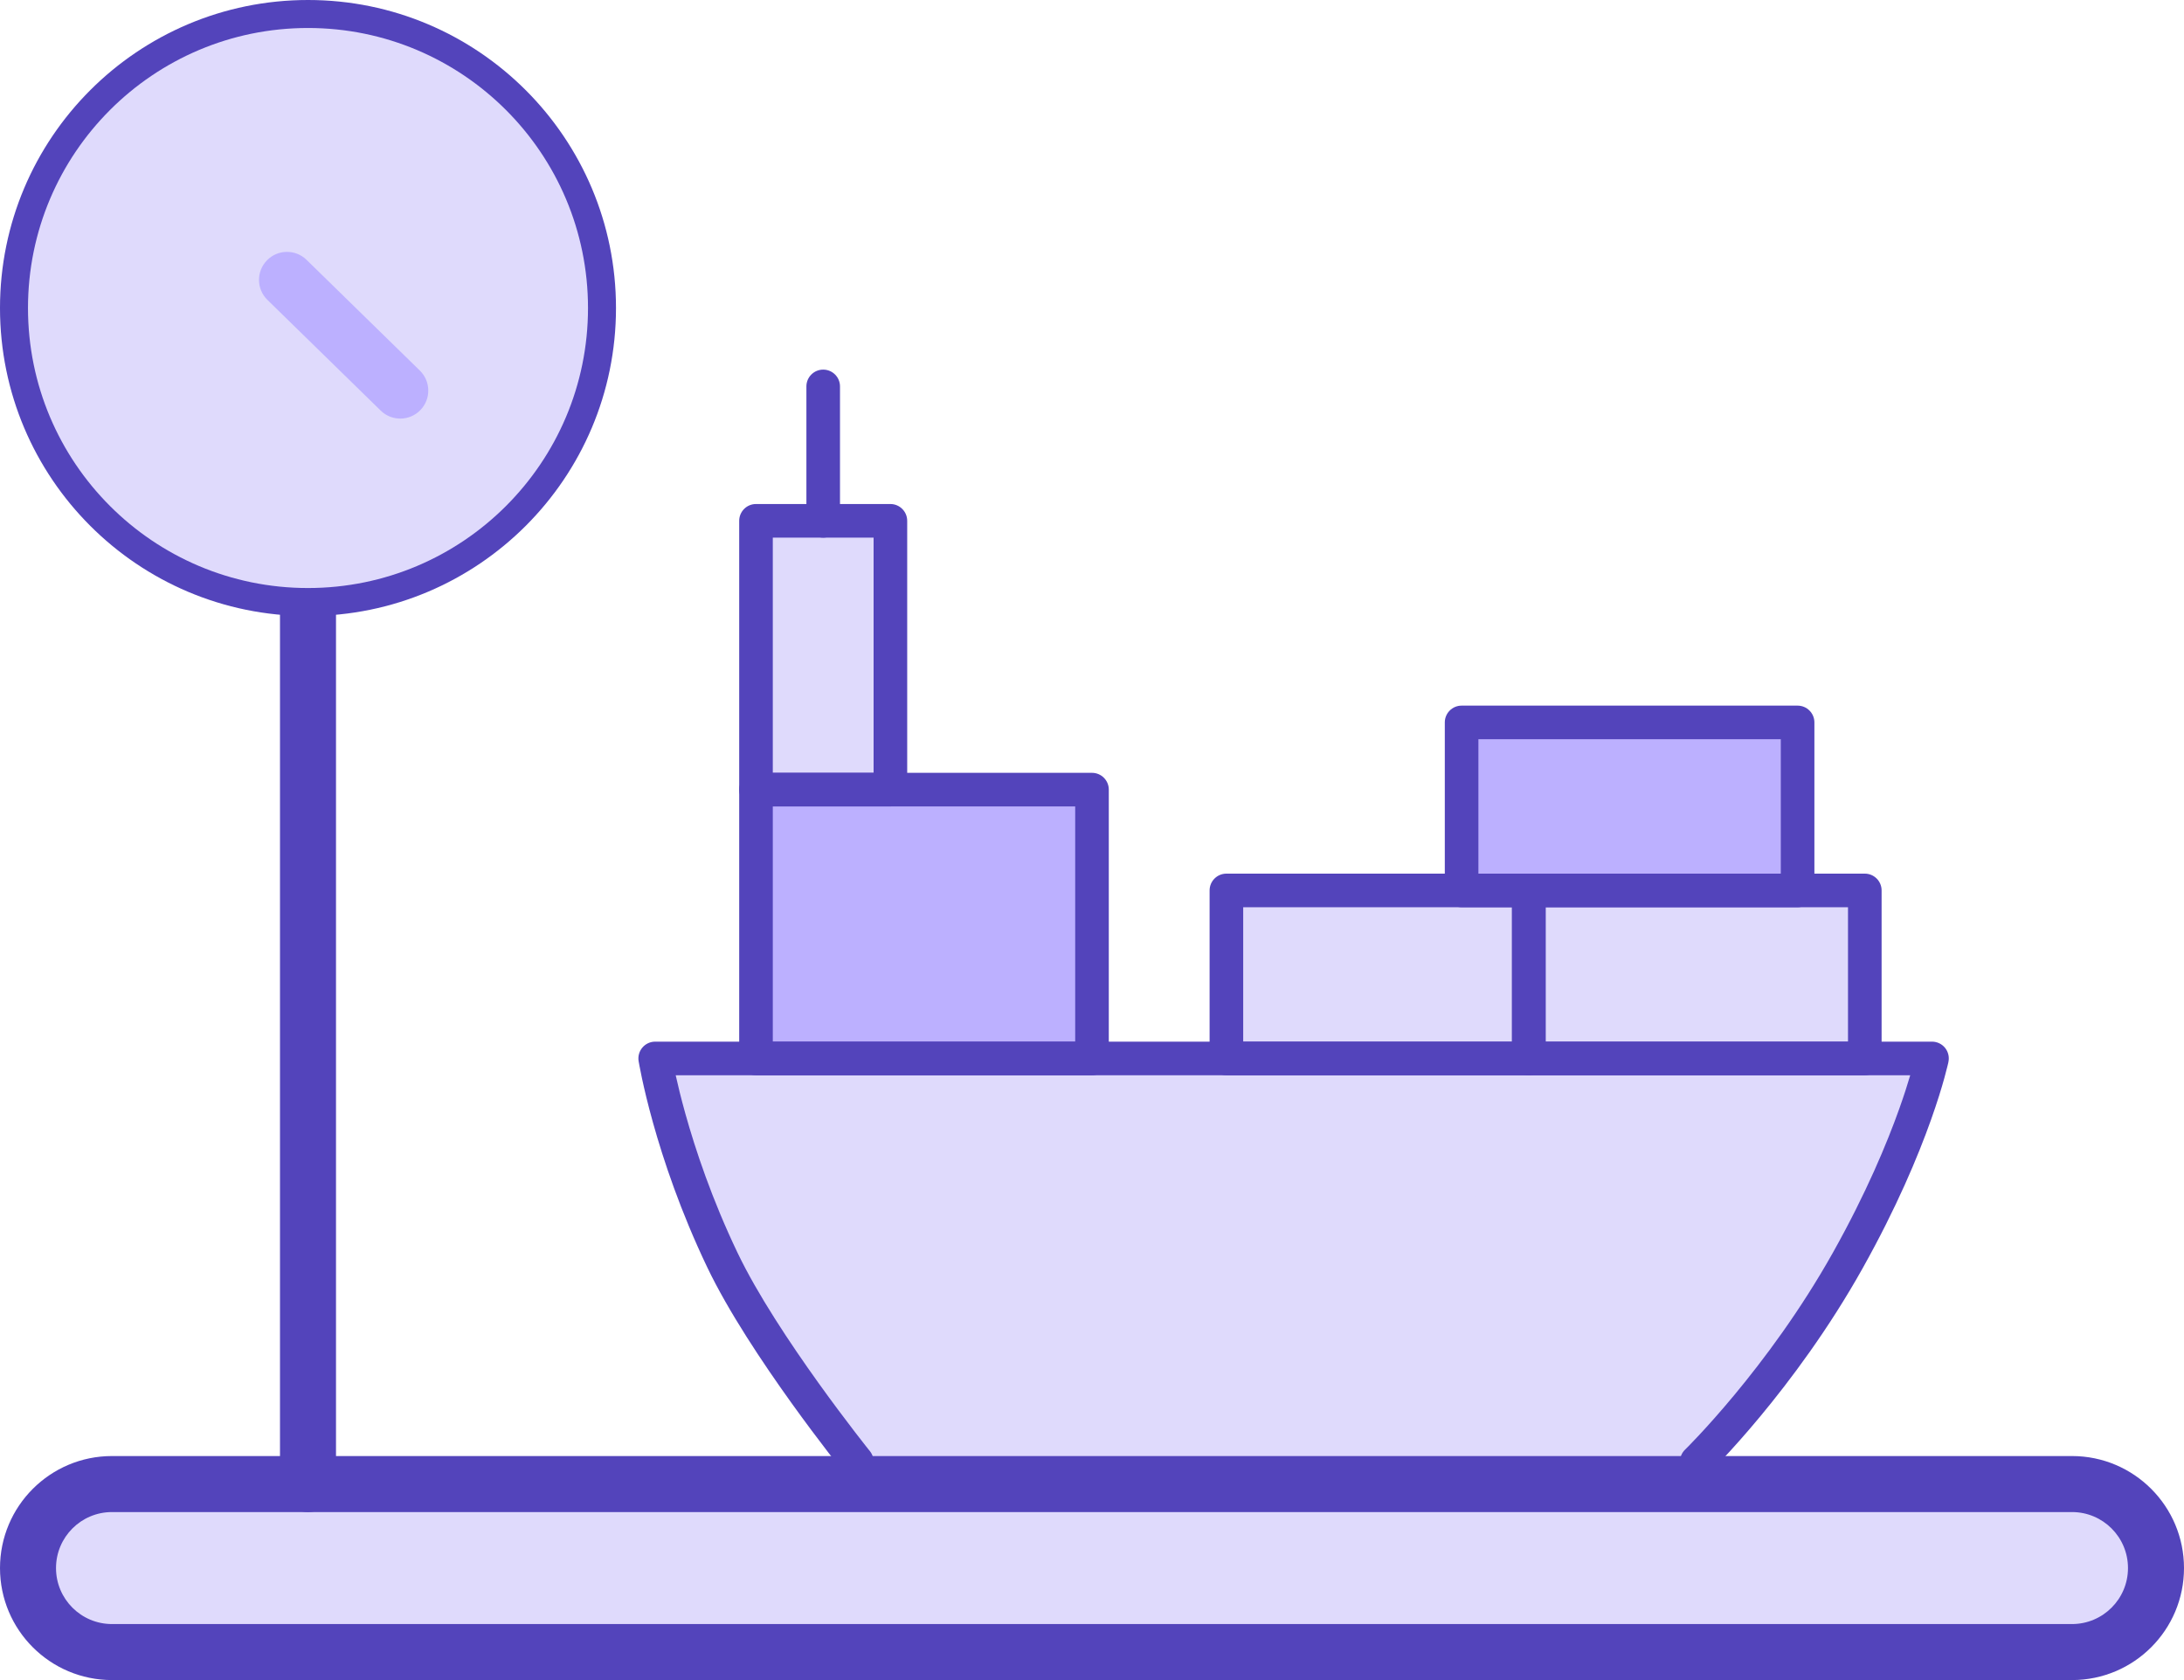 <svg width="65" height="50" viewBox="0 0 65 50" fill="none" xmlns="http://www.w3.org/2000/svg">
<path d="M57.5 31.5H19.5C19.5 31.5 19.944 34.247 21.5 37.5C22.715 40.041 25.5 43.5 25.5 43.5H50.5C50.5 43.5 53.008 41.059 55 37.5C56.992 33.941 57.5 31.5 57.5 31.5Z" fill="#DFDAFC"/>
<path d="M36.5 26.5H45.5V31.5H36.5V26.5Z" fill="#DFDAFC"/>
<path d="M45.5 26.5H55.5V31.5H45.5V26.5Z" fill="#DFDAFC"/>
<path d="M43.5 21.5H53.5V26.5H43.5V21.5Z" fill="#BCB0FF"/>
<path d="M22.5 23.5H32.5V31.5H22.5V23.5Z" fill="#BCB0FF"/>
<path d="M22.5 15.5H26.5V23.5H22.5V15.5Z" fill="#DFDAFC"/>
<path fill-rule="evenodd" clip-rule="evenodd" d="M19.119 31.176C19.214 31.064 19.353 31 19.5 31H57.5C57.651 31 57.793 31.068 57.888 31.184C57.983 31.301 58.02 31.455 57.989 31.602L57.5 31.5C57.989 31.602 57.989 31.602 57.989 31.602L57.989 31.603L57.989 31.606L57.987 31.613L57.982 31.638C57.977 31.659 57.97 31.69 57.96 31.729C57.941 31.808 57.912 31.923 57.871 32.07C57.79 32.366 57.66 32.794 57.468 33.333C57.084 34.412 56.447 35.938 55.436 37.744C54.421 39.558 53.277 41.083 52.388 42.154C51.943 42.69 51.56 43.114 51.288 43.405C51.152 43.55 51.043 43.662 50.968 43.739C50.931 43.777 50.901 43.806 50.881 43.826L50.858 43.849L50.851 43.856L50.85 43.857L50.849 43.858C50.849 43.858 50.849 43.858 50.5 43.5L50.849 43.858C50.651 44.051 50.334 44.047 50.142 43.849C49.949 43.651 49.953 43.334 50.151 43.142L50.152 43.141L50.157 43.136L50.176 43.117C50.194 43.1 50.22 43.073 50.255 43.038C50.325 42.967 50.428 42.86 50.558 42.721C50.818 42.443 51.187 42.034 51.618 41.515C52.481 40.476 53.587 39.002 54.564 37.256C55.545 35.503 56.158 34.029 56.526 32.997C56.67 32.594 56.776 32.258 56.852 32H20.11C20.174 32.291 20.268 32.68 20.398 33.145C20.698 34.218 21.188 35.69 21.951 37.284C22.539 38.513 23.517 39.983 24.362 41.161C24.782 41.747 25.165 42.254 25.442 42.615C25.581 42.795 25.693 42.939 25.77 43.037C25.809 43.086 25.839 43.123 25.859 43.149L25.882 43.177L25.889 43.186C26.062 43.401 26.029 43.716 25.814 43.889C25.598 44.063 25.284 44.029 25.11 43.813L25.5 43.5C25.11 43.813 25.11 43.814 25.11 43.813L25.102 43.803L25.077 43.772C25.056 43.746 25.025 43.706 24.985 43.656C24.906 43.555 24.791 43.408 24.65 43.225C24.367 42.857 23.977 42.341 23.549 41.744C22.698 40.557 21.676 39.028 21.049 37.716C20.256 36.057 19.746 34.529 19.435 33.415C19.279 32.857 19.173 32.402 19.105 32.085C19.071 31.926 19.047 31.802 19.031 31.716C19.023 31.673 19.017 31.64 19.013 31.617L19.008 31.591L19.007 31.583L19.007 31.581L19.006 31.58C19.006 31.58 19.006 31.58 19.5 31.5L19.006 31.58C18.983 31.435 19.024 31.288 19.119 31.176Z" fill="#5344BB"/>
<path fill-rule="evenodd" clip-rule="evenodd" d="M36 26.5C36 26.224 36.224 26 36.5 26H45.5C45.776 26 46 26.224 46 26.5V31.5C46 31.776 45.776 32 45.5 32H36.5C36.224 32 36 31.776 36 31.5V26.5ZM37 27V31H45V27H37Z" fill="#5344BB"/>
<path fill-rule="evenodd" clip-rule="evenodd" d="M45 26.5C45 26.224 45.224 26 45.5 26H55.5C55.776 26 56 26.224 56 26.5V31.5C56 31.776 55.776 32 55.5 32H45.5C45.224 32 45 31.776 45 31.5V26.5ZM46 27V31H55V27H46Z" fill="#5344BB"/>
<path fill-rule="evenodd" clip-rule="evenodd" d="M43 21.5C43 21.224 43.224 21 43.5 21H53.5C53.776 21 54 21.224 54 21.5V26.5C54 26.776 53.776 27 53.5 27H43.5C43.224 27 43 26.776 43 26.5V21.5ZM44 22V26H53V22H44Z" fill="#5344BB"/>
<path fill-rule="evenodd" clip-rule="evenodd" d="M22 23.5C22 23.224 22.224 23 22.5 23H32.5C32.776 23 33 23.224 33 23.5V31.5C33 31.776 32.776 32 32.5 32H22.5C22.224 32 22 31.776 22 31.5V23.5ZM23 24V31H32V24H23Z" fill="#5344BB"/>
<path fill-rule="evenodd" clip-rule="evenodd" d="M22 15.5C22 15.224 22.224 15 22.5 15H26.5C26.776 15 27 15.224 27 15.5V23.5C27 23.776 26.776 24 26.5 24H22.5C22.224 24 22 23.776 22 23.5V15.5ZM23 16V23H26V16H23Z" fill="#5344BB"/>
<path fill-rule="evenodd" clip-rule="evenodd" d="M24.5 11C24.776 11 25 11.224 25 11.5V15.5C25 15.776 24.776 16 24.5 16C24.224 16 24 15.776 24 15.5V11.5C24 11.224 24.224 11 24.5 11Z" fill="#5344BB"/>
<path d="M29.5 36.5C29.5 37.052 29.052 37.5 28.5 37.5C27.948 37.5 27.5 37.052 27.5 36.5C27.5 35.948 27.948 35.5 28.5 35.5C29.052 35.5 29.5 35.948 29.5 36.5Z" fill="#DFDAFC"/>
<path d="M34.5 36.5C34.5 37.052 34.052 37.5 33.5 37.5C32.948 37.5 32.5 37.052 32.5 36.5C32.5 35.948 32.948 35.5 33.5 35.5C34.052 35.5 34.5 35.948 34.5 36.5Z" fill="#DFDAFC"/>
<path d="M39.5 36.5C39.5 37.052 39.052 37.5 38.5 37.5C37.948 37.5 37.5 37.052 37.5 36.5C37.5 35.948 37.948 35.5 38.5 35.5C39.052 35.5 39.5 35.948 39.5 36.5Z" fill="#DFDAFC"/>
<path d="M44.5 36.5C44.5 37.052 44.052 37.5 43.5 37.5C42.948 37.5 42.5 37.052 42.5 36.5C42.5 35.948 42.948 35.5 43.5 35.5C44.052 35.5 44.5 35.948 44.5 36.5Z" fill="#DFDAFC"/>
<path d="M49.5 36.5C49.5 37.052 49.052 37.5 48.5 37.5C47.948 37.5 47.5 37.052 47.5 36.5C47.5 35.948 47.948 35.5 48.5 35.5C49.052 35.5 49.5 35.948 49.5 36.5Z" fill="#DFDAFC"/>
<path d="M0.833 46.667C0.833 45.286 1.952 44.167 3.333 44.167H61.666C63.047 44.167 64.166 45.286 64.166 46.667C64.166 48.047 63.047 49.167 61.666 49.167H3.333C1.952 49.167 0.833 48.047 0.833 46.667Z" fill="#DFDAFC"/>
<path fill-rule="evenodd" clip-rule="evenodd" d="M9.166 16.667C9.627 16.667 10 17.04 10 17.5V44.167C10 44.627 9.627 45 9.166 45C8.706 45 8.333 44.627 8.333 44.167V17.5C8.333 17.04 8.706 16.667 9.166 16.667Z" fill="#5344BB"/>
<path fill-rule="evenodd" clip-rule="evenodd" d="M9.167 1.667C5.025 1.667 1.667 5.025 1.667 9.167C1.667 13.309 5.025 16.667 9.167 16.667C13.309 16.667 16.667 13.309 16.667 9.167C16.667 5.025 13.309 1.667 9.167 1.667ZM0 9.167C0 4.104 4.104 0 9.167 0C14.229 0 18.333 4.104 18.333 9.167C18.333 14.229 14.229 18.333 9.167 18.333C4.104 18.333 0 14.229 0 9.167Z" fill="#5344BB"/>
<path d="M17.5 9.167C17.5 13.769 13.769 17.5 9.166 17.5C4.564 17.5 0.833 13.769 0.833 9.167C0.833 4.564 4.564 0.833 9.166 0.833C13.769 0.833 17.5 4.564 17.5 9.167Z" fill="#DFDAFC"/>
<path fill-rule="evenodd" clip-rule="evenodd" d="M12.509 12.207C12.187 12.536 11.66 12.542 11.331 12.22L7.959 8.925C7.63 8.603 7.624 8.076 7.946 7.747C8.267 7.418 8.795 7.412 9.124 7.733L12.495 11.028C12.825 11.35 12.831 11.877 12.509 12.207Z" fill="#BCB0FF"/>
<path fill-rule="evenodd" clip-rule="evenodd" d="M0 46.667C0 44.826 1.492 43.333 3.333 43.333H61.667C63.508 43.333 65 44.826 65 46.667C65 48.508 63.508 50 61.667 50H3.333C1.492 50 0 48.508 0 46.667ZM3.333 45C2.413 45 1.667 45.746 1.667 46.667C1.667 47.587 2.413 48.333 3.333 48.333H61.667C62.587 48.333 63.333 47.587 63.333 46.667C63.333 45.746 62.587 45 61.667 45H3.333Z" fill="#5344BB"/>
</svg>
